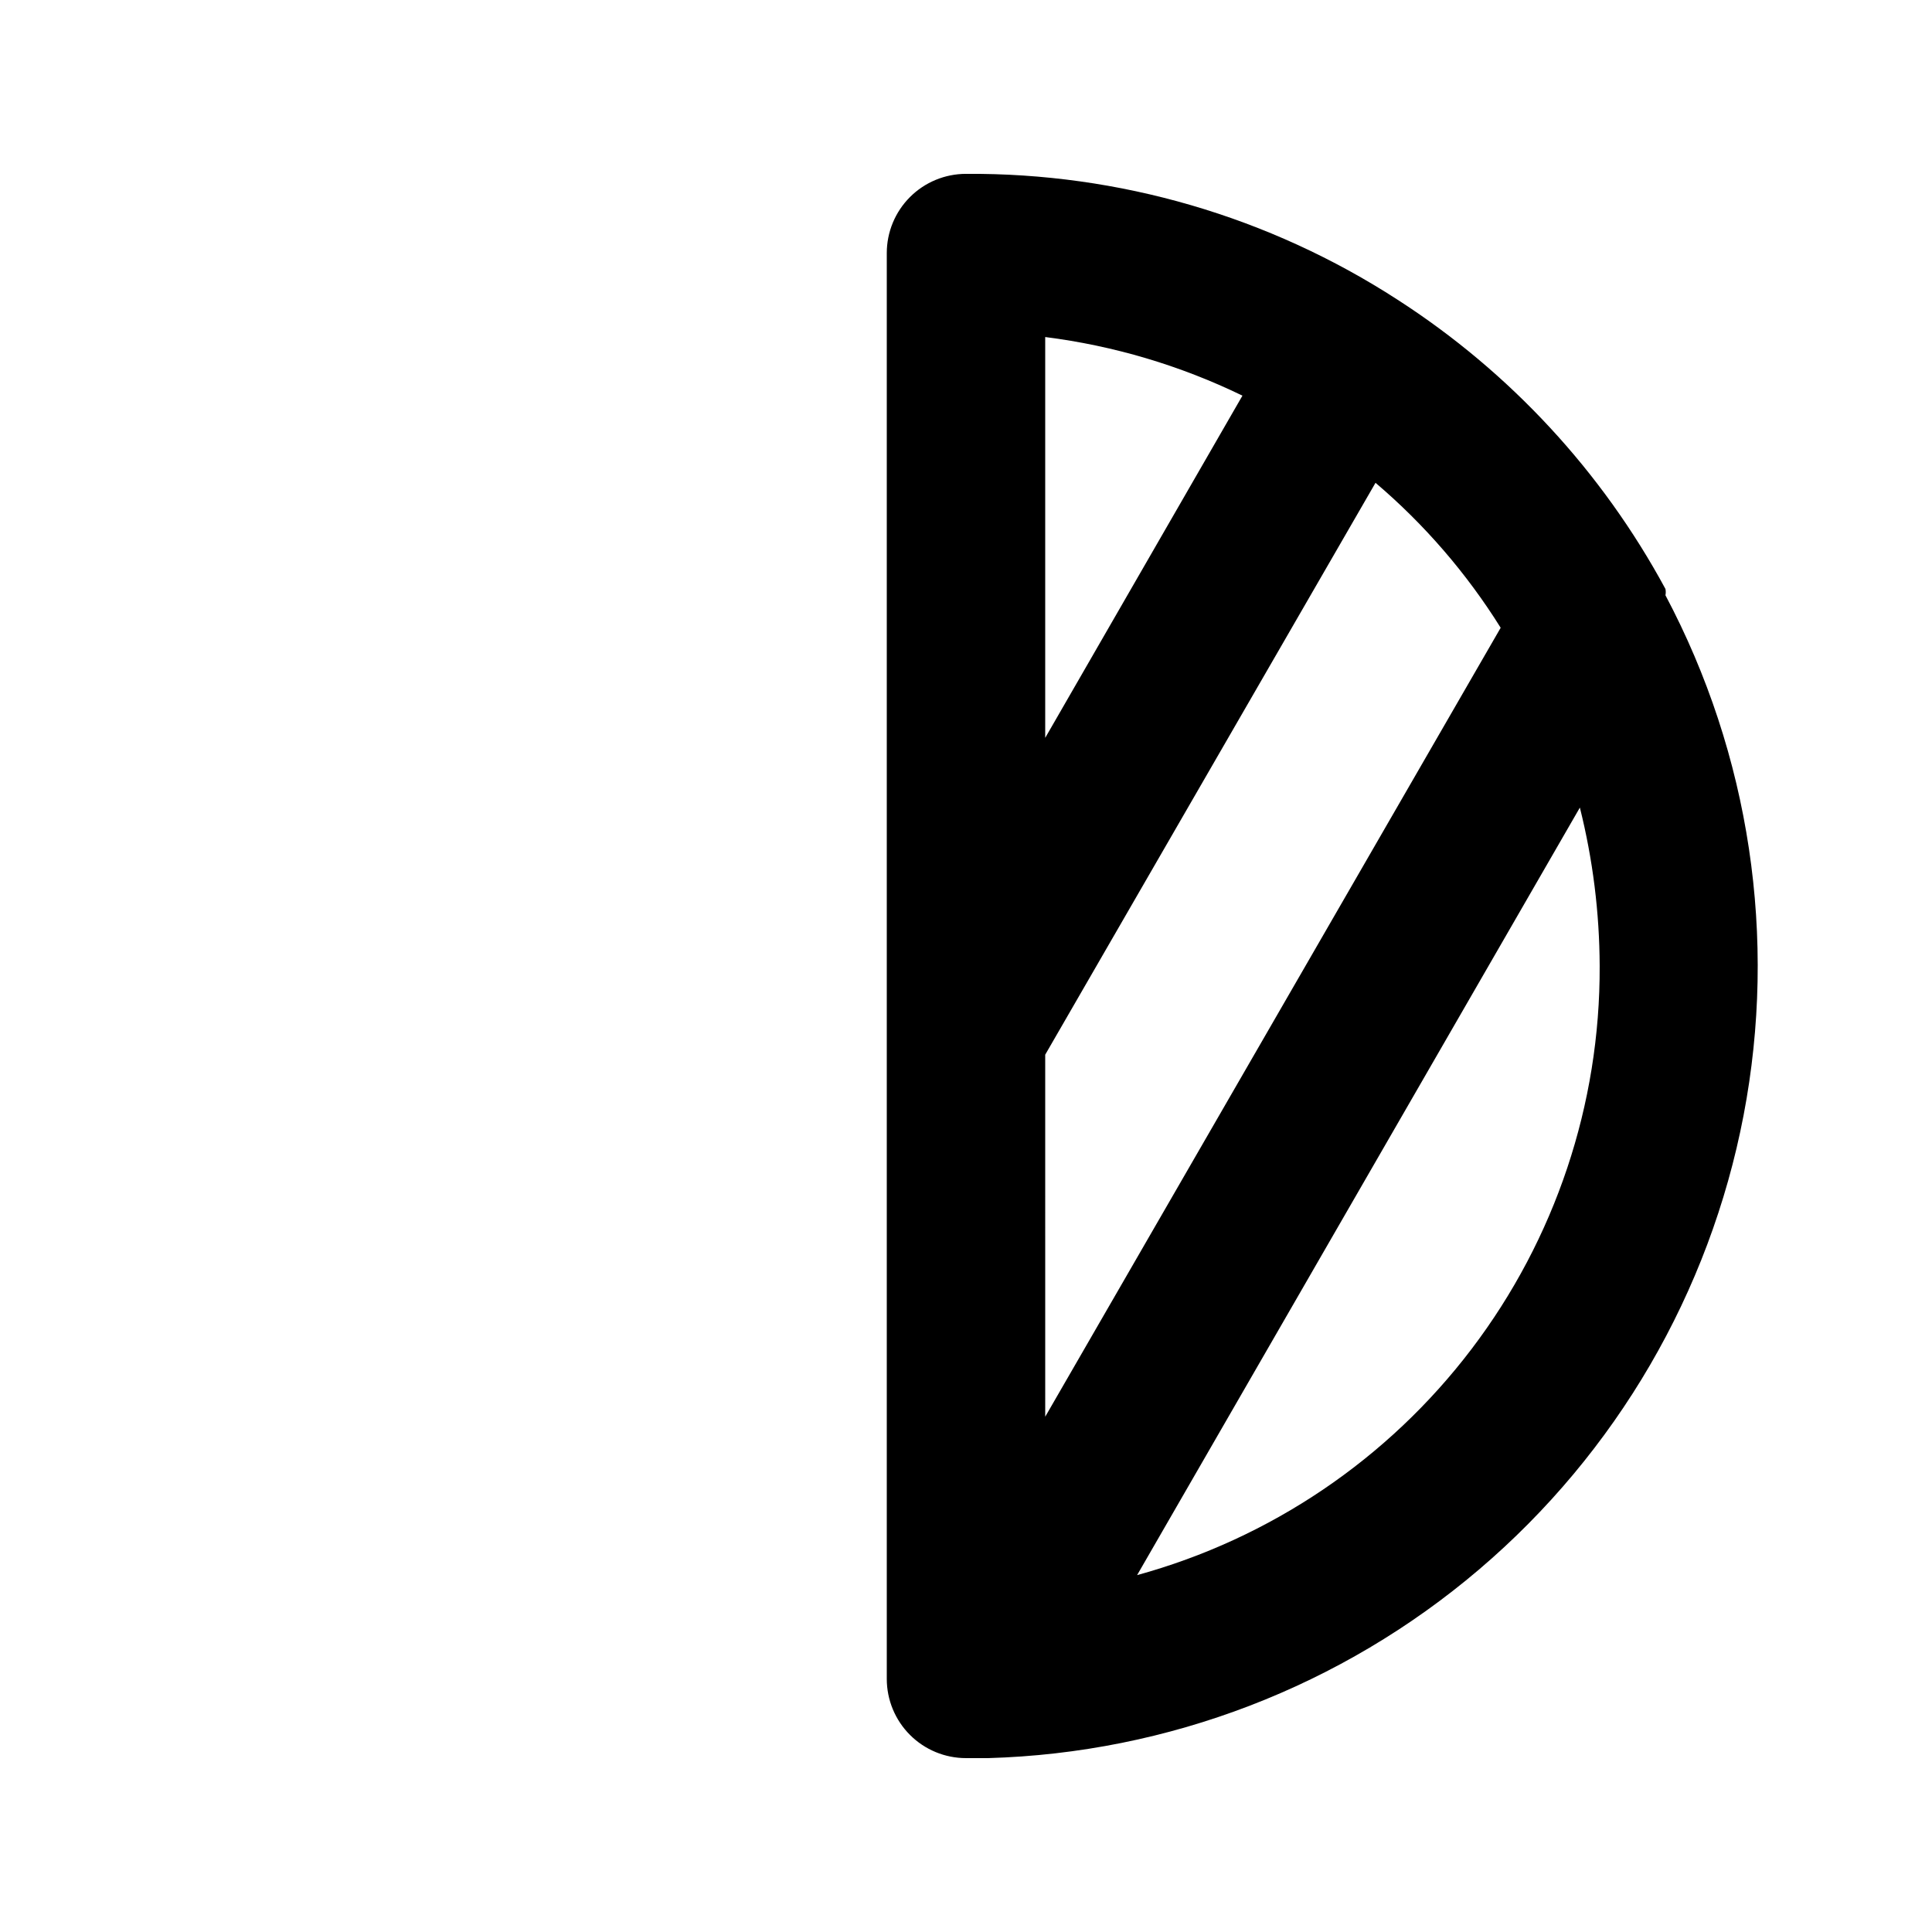 <?xml version="1.0" encoding="UTF-8"?>
<!-- Uploaded to: ICON Repo, www.iconrepo.com, Generator: ICON Repo Mixer Tools -->
<svg fill="#000000" width="800px" height="800px" version="1.1" viewBox="144 144 512 512" xmlns="http://www.w3.org/2000/svg">
 <path d="m585.36 301.75c0.113-0.551 0.113-1.125 0-1.676-16.82-31.109-41.227-57.469-70.953-76.621-34.055-22.07-73.828-33.672-114.41-33.379-5.57 0-10.91 2.211-14.844 6.148-3.938 3.938-6.148 9.277-6.148 14.844v377.86c0 5.57 2.211 10.906 6.148 14.844 3.934 3.938 9.273 6.148 14.844 6.148h5.879-0.004c47.781-1.363 93.668-18.992 130.07-49.969 36.402-30.98 61.141-73.457 70.129-120.41 8.984-46.945 1.68-95.555-20.711-137.79zm-164.37-68.434c18.152 2.297 35.809 7.543 52.27 15.535l-52.27 90.688zm0 190.19 87.535-151.56c12.965 11.027 24.152 23.984 33.168 38.418l-120.7 209.08zm24.352 137.92 117.34-203.41c3.438 13.73 5.199 27.828 5.246 41.984 0.152 36.641-11.773 72.309-33.938 101.49-22.16 29.18-53.316 50.246-88.656 59.934z"/>
</svg>